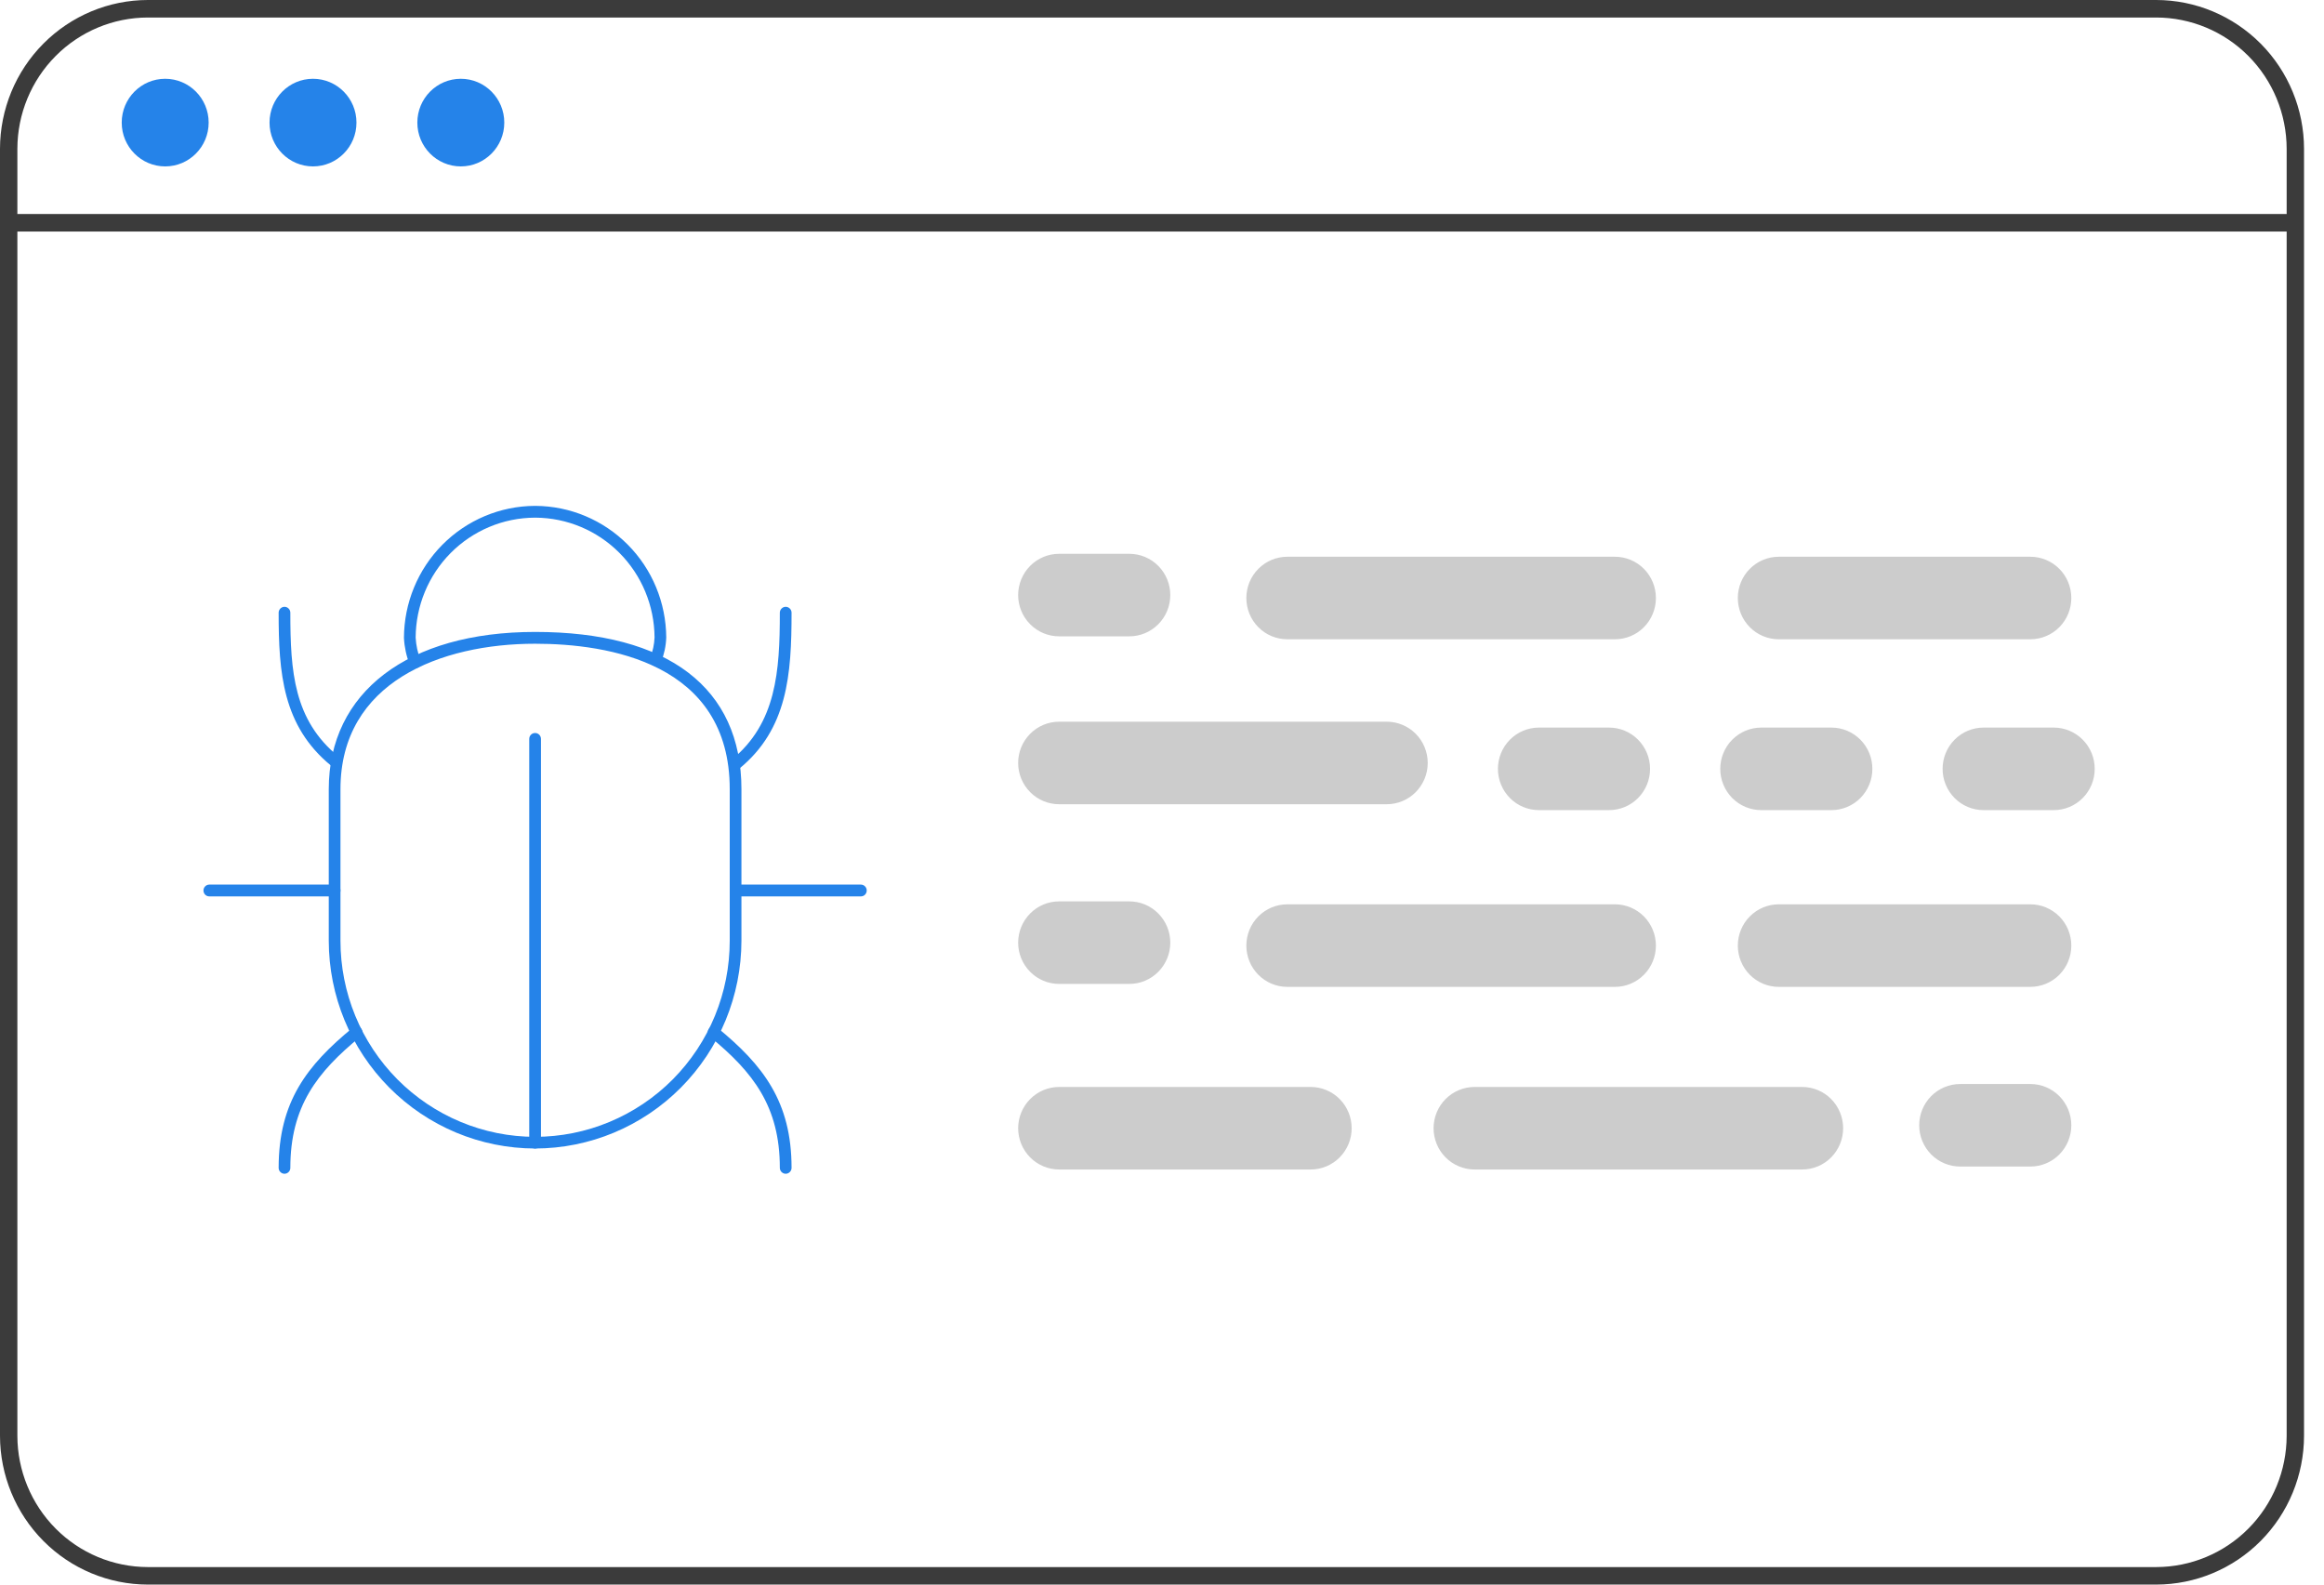<svg width="88" height="60" viewBox="0 0 88 60" fill="none" xmlns="http://www.w3.org/2000/svg">
<path d="M87.244 54.365V5.635C87.242 4.141 86.652 2.709 85.603 1.653C84.553 0.597 83.131 0.002 81.647 0H5.597C4.113 0.002 2.691 0.597 1.642 1.653C0.592 2.709 0.002 4.141 0 5.635V54.365C0.002 55.859 0.592 57.291 1.642 58.347C2.691 59.404 4.113 59.998 5.597 60H81.647C83.131 59.998 84.553 59.404 85.603 58.347C86.652 57.291 87.242 55.859 87.244 54.365ZM5.597 59.337C4.288 59.335 3.032 58.811 2.107 57.879C1.181 56.947 0.66 55.683 0.658 54.365V5.635C0.66 4.317 1.181 3.053 2.107 2.121C3.032 1.189 4.288 0.665 5.597 0.663H81.647C82.957 0.665 84.212 1.189 85.138 2.121C86.063 3.053 86.584 4.317 86.586 5.635V54.365C86.584 55.683 86.063 56.947 85.138 57.879C84.212 58.811 82.957 59.335 81.647 59.337H5.597Z" fill="#3B3B3B"/>
<path d="M86.586 8.768H0.659C0.571 8.768 0.488 8.733 0.426 8.671C0.364 8.609 0.329 8.524 0.329 8.436C0.329 8.348 0.364 8.264 0.426 8.202C0.488 8.139 0.571 8.104 0.659 8.104H86.586C86.673 8.104 86.757 8.139 86.819 8.202C86.88 8.264 86.915 8.348 86.915 8.436C86.915 8.524 86.88 8.609 86.819 8.671C86.757 8.733 86.673 8.768 86.586 8.768Z" fill="#3B3B3B"/>
<path d="M6.255 6.301C7.164 6.301 7.901 5.558 7.901 4.642C7.901 3.726 7.164 2.983 6.255 2.983C5.346 2.983 4.609 3.726 4.609 4.642C4.609 5.558 5.346 6.301 6.255 6.301Z" fill="#2583E9"/>
<path d="M11.852 6.301C12.761 6.301 13.498 5.558 13.498 4.642C13.498 3.726 12.761 2.983 11.852 2.983C10.943 2.983 10.206 3.726 10.206 4.642C10.206 5.558 10.943 6.301 11.852 6.301Z" fill="#2583E9"/>
<path d="M17.449 6.301C18.358 6.301 19.095 5.558 19.095 4.642C19.095 3.726 18.358 2.983 17.449 2.983C16.54 2.983 15.803 3.726 15.803 4.642C15.803 5.558 16.54 6.301 17.449 6.301Z" fill="#2583E9"/>
<path d="M29.751 44.444C29.722 44.444 29.693 44.438 29.666 44.427C29.639 44.415 29.615 44.399 29.594 44.378C29.574 44.358 29.557 44.333 29.546 44.306C29.535 44.279 29.529 44.25 29.529 44.221C29.529 41.895 28.517 40.597 26.883 39.258C26.86 39.239 26.841 39.217 26.828 39.191C26.814 39.165 26.805 39.137 26.802 39.107C26.799 39.078 26.802 39.049 26.81 39.021C26.818 38.992 26.832 38.966 26.851 38.944C26.869 38.921 26.892 38.902 26.917 38.888C26.943 38.874 26.971 38.865 27 38.862C27.029 38.859 27.058 38.862 27.086 38.871C27.114 38.879 27.14 38.893 27.163 38.912C28.897 40.334 29.973 41.718 29.973 44.221C29.973 44.25 29.967 44.279 29.956 44.306C29.945 44.333 29.928 44.358 29.908 44.378C29.887 44.399 29.863 44.415 29.836 44.427C29.809 44.438 29.78 44.444 29.751 44.444Z" fill="#2583E9"/>
<path d="M10.773 44.444C10.744 44.444 10.715 44.438 10.688 44.427C10.661 44.415 10.637 44.399 10.616 44.378C10.595 44.358 10.579 44.333 10.568 44.306C10.557 44.279 10.551 44.25 10.551 44.221C10.551 41.718 11.626 40.334 13.361 38.912C13.384 38.893 13.409 38.879 13.437 38.871C13.465 38.862 13.495 38.859 13.524 38.862C13.553 38.865 13.581 38.874 13.606 38.888C13.632 38.902 13.655 38.921 13.673 38.944C13.691 38.966 13.705 38.992 13.714 39.021C13.722 39.049 13.725 39.078 13.722 39.107C13.719 39.137 13.71 39.165 13.696 39.191C13.682 39.217 13.663 39.239 13.641 39.258C12.007 40.597 10.994 41.895 10.994 44.221C10.994 44.25 10.989 44.279 10.977 44.306C10.966 44.333 10.95 44.358 10.929 44.378C10.909 44.399 10.884 44.415 10.857 44.427C10.831 44.438 10.802 44.444 10.773 44.444Z" fill="#2583E9"/>
<path d="M27.853 29.156C27.808 29.156 27.763 29.142 27.726 29.115C27.688 29.089 27.66 29.051 27.645 29.008C27.629 28.965 27.628 28.917 27.64 28.873C27.652 28.829 27.678 28.789 27.713 28.76C29.393 27.383 29.529 25.428 29.529 23.2C29.529 23.141 29.553 23.084 29.594 23.043C29.636 23.001 29.692 22.977 29.751 22.977C29.81 22.977 29.866 23.001 29.908 23.043C29.949 23.084 29.973 23.141 29.973 23.2C29.973 25.544 29.823 27.605 27.993 29.106C27.954 29.139 27.904 29.156 27.853 29.156Z" fill="#2583E9"/>
<path d="M12.671 29.037C12.62 29.037 12.57 29.019 12.531 28.987C10.7 27.486 10.551 25.478 10.551 23.2C10.551 23.141 10.575 23.084 10.616 23.043C10.658 23.001 10.714 22.977 10.773 22.977C10.832 22.977 10.888 23.001 10.929 23.043C10.971 23.084 10.994 23.141 10.994 23.2C10.994 25.439 11.128 27.262 12.81 28.641C12.846 28.67 12.872 28.709 12.884 28.754C12.896 28.798 12.895 28.845 12.879 28.889C12.864 28.932 12.836 28.97 12.798 28.996C12.761 29.023 12.716 29.037 12.671 29.037V29.037Z" fill="#2583E9"/>
<path d="M32.598 33.942H27.853C27.794 33.942 27.738 33.919 27.697 33.877C27.655 33.835 27.632 33.778 27.632 33.719C27.632 33.659 27.655 33.603 27.697 33.561C27.738 33.519 27.794 33.495 27.853 33.495H32.598C32.657 33.495 32.713 33.519 32.754 33.561C32.796 33.603 32.819 33.659 32.819 33.719C32.819 33.778 32.796 33.835 32.754 33.877C32.713 33.919 32.657 33.942 32.598 33.942Z" fill="#2583E9"/>
<path d="M12.671 33.942H7.926C7.867 33.942 7.811 33.919 7.769 33.877C7.728 33.835 7.704 33.778 7.704 33.719C7.704 33.659 7.728 33.603 7.769 33.561C7.811 33.519 7.867 33.495 7.926 33.495H12.671C12.729 33.495 12.786 33.519 12.827 33.561C12.869 33.603 12.892 33.659 12.892 33.719C12.892 33.778 12.869 33.835 12.827 33.877C12.786 33.919 12.729 33.942 12.671 33.942Z" fill="#2583E9"/>
<path d="M20.262 43.488C20.233 43.488 20.204 43.482 20.177 43.471C20.15 43.46 20.126 43.443 20.105 43.423C20.085 43.402 20.068 43.377 20.057 43.35C20.046 43.323 20.04 43.294 20.04 43.265V27.978C20.04 27.919 20.064 27.862 20.105 27.82C20.147 27.778 20.203 27.755 20.262 27.755C20.321 27.755 20.377 27.778 20.419 27.82C20.46 27.862 20.484 27.919 20.484 27.978V43.265C20.484 43.294 20.478 43.323 20.467 43.35C20.456 43.377 20.439 43.402 20.419 43.423C20.398 43.443 20.374 43.46 20.347 43.471C20.32 43.482 20.291 43.488 20.262 43.488Z" fill="#2583E9"/>
<path d="M20.262 43.488C18.191 43.485 16.205 42.656 14.74 41.181C13.275 39.706 12.451 37.707 12.449 35.621V29.884C12.449 26.211 15.443 23.928 20.262 23.928C25.3 23.928 28.075 26.044 28.075 29.884V35.621C28.072 37.707 27.248 39.706 25.784 41.181C24.319 42.656 22.333 43.486 20.262 43.488ZM20.262 24.375C16.699 24.375 12.892 25.822 12.892 29.884V35.621C12.892 36.596 13.082 37.561 13.452 38.462C13.822 39.363 14.365 40.181 15.049 40.871C15.734 41.56 16.546 42.107 17.441 42.48C18.335 42.854 19.294 43.046 20.262 43.046C21.23 43.046 22.189 42.854 23.083 42.48C23.977 42.107 24.79 41.56 25.475 40.871C26.159 40.181 26.702 39.363 27.072 38.462C27.442 37.561 27.632 36.596 27.632 35.621V29.884C27.632 25.09 23.014 24.375 20.262 24.375Z" fill="#2583E9"/>
<path d="M15.721 25.306C15.677 25.306 15.633 25.292 15.597 25.267C15.56 25.242 15.531 25.207 15.515 25.165C15.387 24.843 15.313 24.501 15.296 24.154C15.3 22.832 15.823 21.564 16.75 20.628C17.678 19.692 18.935 19.162 20.249 19.155H20.274C21.586 19.162 22.842 19.689 23.77 20.623C24.698 21.557 25.221 22.822 25.228 24.142C25.216 24.465 25.148 24.783 25.026 25.082C25.004 25.136 24.961 25.179 24.907 25.202C24.852 25.224 24.792 25.224 24.738 25.202C24.684 25.18 24.64 25.136 24.618 25.082C24.595 25.028 24.595 24.967 24.616 24.912C24.718 24.665 24.775 24.401 24.785 24.134C24.777 22.933 24.299 21.783 23.454 20.934C22.61 20.086 21.467 19.607 20.274 19.601H20.249C19.055 19.607 17.911 20.088 17.066 20.938C16.222 21.789 15.745 22.941 15.739 24.144C15.755 24.437 15.818 24.727 15.927 25C15.94 25.034 15.945 25.07 15.941 25.106C15.937 25.143 15.924 25.177 15.904 25.207C15.884 25.238 15.857 25.262 15.825 25.279C15.793 25.297 15.757 25.305 15.721 25.306H15.721Z" fill="#2583E9"/>
<path fill-rule="evenodd" clip-rule="evenodd" d="M42.763 24.095H40.104C39.693 24.095 39.298 23.93 39.008 23.637C38.717 23.344 38.553 22.947 38.553 22.532C38.553 22.118 38.717 21.72 39.008 21.427C39.298 21.134 39.693 20.97 40.104 20.97H42.763C43.174 20.97 43.569 21.134 43.859 21.427C44.15 21.72 44.314 22.118 44.314 22.532C44.314 22.947 44.15 23.344 43.859 23.637C43.569 23.93 43.174 24.095 42.763 24.095ZM60.93 30.675H58.271C57.86 30.675 57.465 30.511 57.175 30.218C56.884 29.924 56.72 29.527 56.72 29.113C56.72 28.698 56.884 28.301 57.175 28.008C57.465 27.715 57.86 27.55 58.271 27.55H60.93C61.341 27.55 61.736 27.715 62.026 28.008C62.317 28.301 62.481 28.698 62.481 29.113C62.481 29.527 62.317 29.924 62.026 30.218C61.736 30.511 61.341 30.675 60.93 30.675ZM66.69 30.675H69.349C69.76 30.675 70.154 30.511 70.445 30.218C70.736 29.924 70.899 29.527 70.899 29.113C70.899 28.698 70.736 28.301 70.445 28.008C70.154 27.715 69.76 27.55 69.349 27.55H66.69C66.279 27.55 65.884 27.715 65.593 28.008C65.302 28.301 65.139 28.698 65.139 29.113C65.139 29.527 65.302 29.924 65.593 30.218C65.884 30.511 66.279 30.675 66.69 30.675ZM77.767 30.675H75.109C74.697 30.675 74.303 30.511 74.012 30.218C73.721 29.924 73.558 29.527 73.558 29.113C73.558 28.698 73.721 28.301 74.012 28.008C74.303 27.715 74.697 27.55 75.109 27.55H77.767C78.179 27.55 78.573 27.715 78.864 28.008C79.155 28.301 79.318 28.698 79.318 29.113C79.318 29.527 79.155 29.924 78.864 30.218C78.573 30.511 78.179 30.675 77.767 30.675ZM48.745 24.206H61.151C61.563 24.206 61.957 24.042 62.248 23.749C62.539 23.456 62.702 23.058 62.702 22.644C62.702 22.229 62.539 21.832 62.248 21.539C61.957 21.246 61.563 21.081 61.151 21.081H48.745C48.333 21.081 47.939 21.246 47.648 21.539C47.357 21.832 47.194 22.229 47.194 22.644C47.194 23.058 47.357 23.456 47.648 23.749C47.939 24.042 48.333 24.206 48.745 24.206ZM52.511 30.452H40.104C39.693 30.452 39.298 30.288 39.008 29.994C38.717 29.701 38.553 29.304 38.553 28.89C38.553 28.475 38.717 28.078 39.008 27.785C39.298 27.492 39.693 27.327 40.104 27.327H52.511C52.922 27.327 53.317 27.492 53.608 27.785C53.898 28.078 54.062 28.475 54.062 28.89C54.062 29.304 53.898 29.701 53.608 29.994C53.317 30.288 52.922 30.452 52.511 30.452ZM67.355 24.206H76.881C77.292 24.206 77.687 24.042 77.978 23.749C78.269 23.456 78.432 23.058 78.432 22.644C78.432 22.229 78.269 21.832 77.978 21.539C77.687 21.246 77.292 21.081 76.881 21.081H67.355C66.943 21.081 66.549 21.246 66.258 21.539C65.967 21.832 65.804 22.229 65.804 22.644C65.804 23.058 65.967 23.456 66.258 23.749C66.549 24.042 66.943 24.206 67.355 24.206ZM42.763 37.256H40.104C39.693 37.256 39.298 37.091 39.008 36.798C38.717 36.505 38.553 36.108 38.553 35.694C38.553 35.279 38.717 34.882 39.008 34.589C39.298 34.295 39.693 34.131 40.104 34.131H42.763C43.174 34.131 43.569 34.295 43.859 34.589C44.15 34.882 44.314 35.279 44.314 35.694C44.314 36.108 44.15 36.505 43.859 36.798C43.569 37.091 43.174 37.256 42.763 37.256ZM48.745 37.368H61.151C61.563 37.368 61.957 37.203 62.248 36.91C62.539 36.617 62.702 36.219 62.702 35.805C62.702 35.391 62.539 34.993 62.248 34.7C61.957 34.407 61.563 34.242 61.151 34.242H48.745C48.333 34.242 47.939 34.407 47.648 34.7C47.357 34.993 47.194 35.391 47.194 35.805C47.194 36.219 47.357 36.617 47.648 36.91C47.939 37.203 48.333 37.368 48.745 37.368ZM76.881 37.368H67.355C66.943 37.368 66.549 37.203 66.258 36.91C65.967 36.617 65.804 36.219 65.804 35.805C65.804 35.391 65.967 34.993 66.258 34.7C66.549 34.407 66.943 34.242 67.355 34.242H76.881C77.292 34.242 77.687 34.407 77.978 34.7C78.269 34.993 78.432 35.391 78.432 35.805C78.432 36.219 78.269 36.617 77.978 36.91C77.687 37.203 77.292 37.368 76.881 37.368ZM73.126 41.504C72.836 41.797 72.672 42.194 72.672 42.609C72.672 43.023 72.836 43.42 73.126 43.713C73.417 44.006 73.811 44.171 74.223 44.171H76.881C77.293 44.171 77.687 44.007 77.978 43.714C78.269 43.42 78.432 43.023 78.432 42.609C78.432 42.194 78.269 41.797 77.978 41.504C77.687 41.211 77.293 41.046 76.881 41.046H74.223C73.811 41.047 73.417 41.211 73.126 41.504ZM54.283 42.72C54.284 42.306 54.447 41.909 54.738 41.616C55.029 41.323 55.423 41.158 55.834 41.158H68.241C68.652 41.158 69.047 41.322 69.338 41.615C69.628 41.908 69.792 42.306 69.792 42.72C69.792 43.135 69.628 43.532 69.338 43.825C69.047 44.118 68.652 44.283 68.241 44.283H55.834C55.423 44.282 55.029 44.118 54.738 43.825C54.447 43.532 54.284 43.135 54.283 42.72ZM39.008 41.616C38.717 41.909 38.554 42.306 38.553 42.72C38.554 43.135 38.717 43.532 39.008 43.825C39.299 44.118 39.693 44.282 40.104 44.283H49.631C50.042 44.283 50.437 44.118 50.727 43.825C51.018 43.532 51.182 43.135 51.182 42.72C51.182 42.306 51.018 41.908 50.727 41.615C50.437 41.322 50.042 41.158 49.631 41.158H40.104C39.693 41.158 39.299 41.323 39.008 41.616Z" fill="#CCCCCC"/>
</svg>

